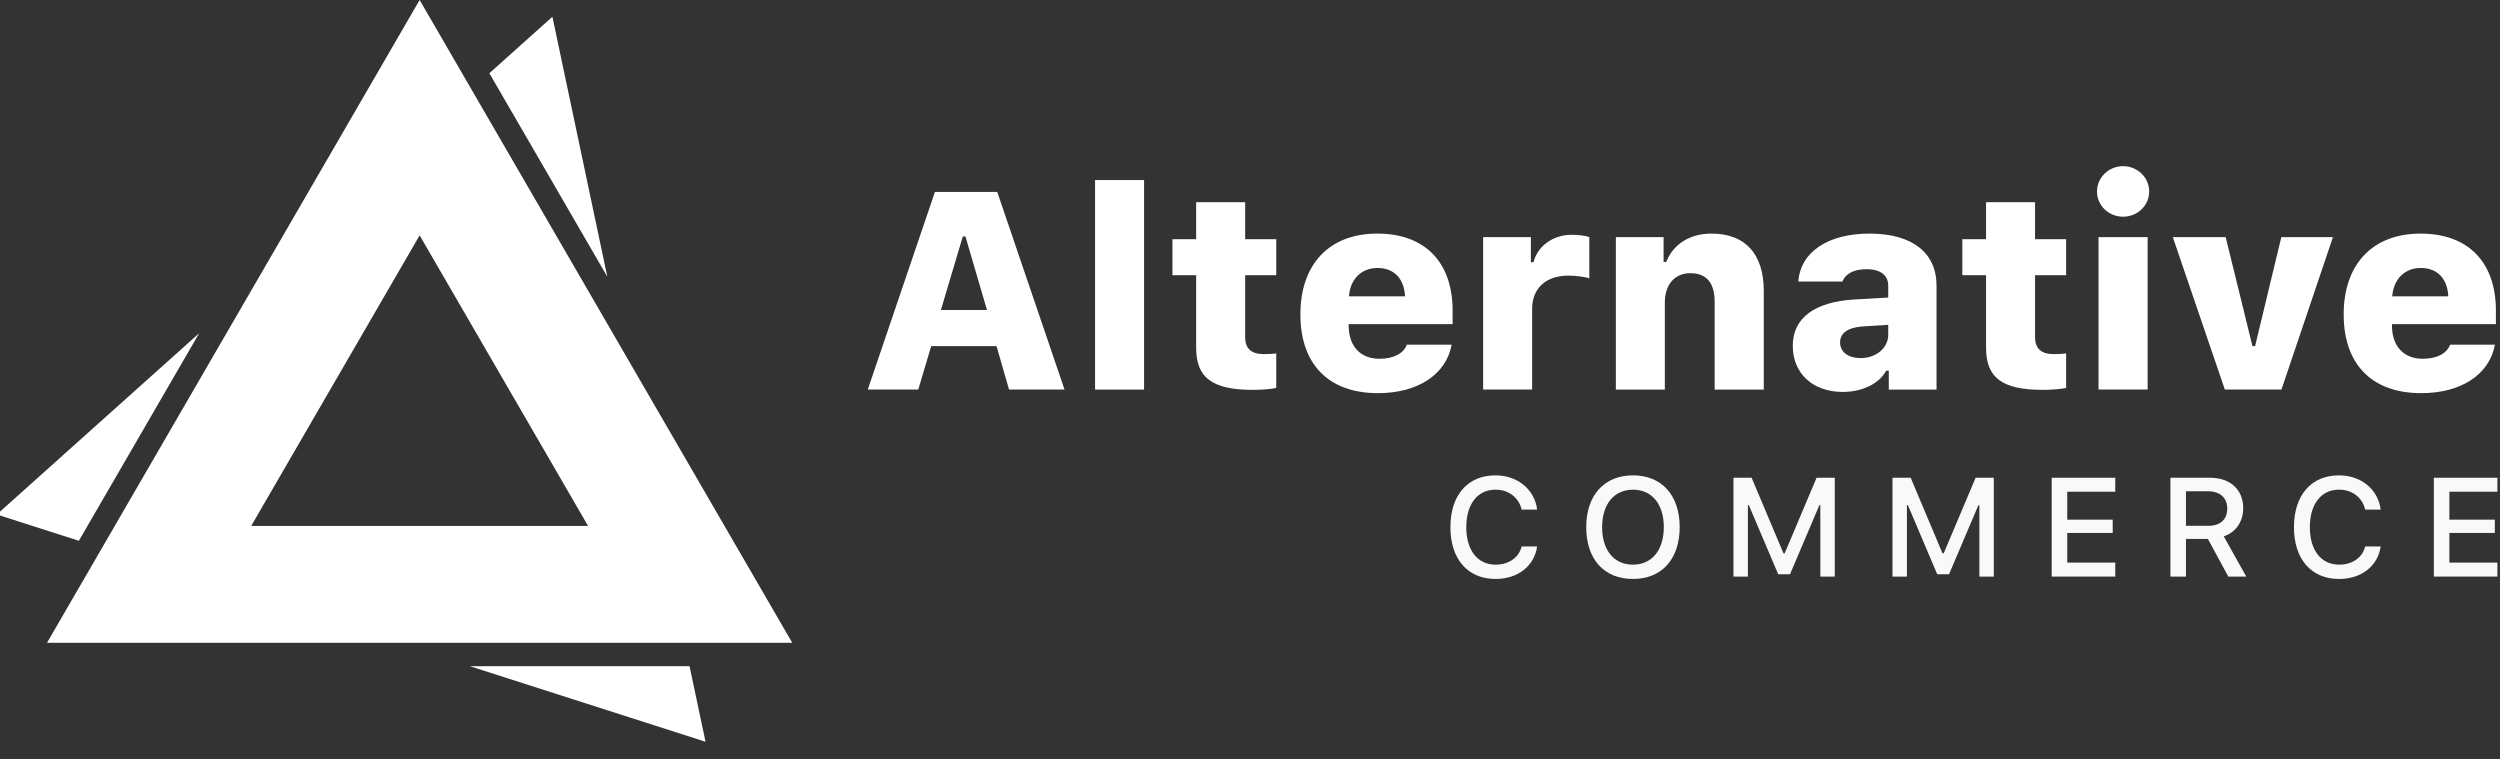 <svg width="191" height="58" viewBox="0 0 191 58" fill="none" xmlns="http://www.w3.org/2000/svg">
<rect x="0" y="0" width="191" height="58" fill="#333333" stroke="none"/>
<g clip-path="url(#clip0_4295_10844)">
<path d="M77.09 29.763H81.331L76.189 14.664H71.428L66.297 29.763H70.156L71.142 26.446H76.136L77.09 29.763ZM73.559 18.065H73.761L75.404 23.684H71.884L73.559 18.065Z" fill="white"/>
<path d="M83.664 29.765H87.407V13.756H83.664V29.765Z" fill="white"/>
<path d="M91.387 15.45V18.275H89.574V21.027H91.387V26.573C91.387 28.854 92.607 29.785 95.713 29.785C96.424 29.785 97.113 29.723 97.505 29.639V27.002C97.229 27.034 96.996 27.054 96.561 27.054C95.586 27.054 95.13 26.625 95.13 25.746V21.027H97.505V18.275H95.13V15.45H91.387Z" fill="white"/>
<path d="M105.244 20.473C106.496 20.473 107.28 21.279 107.343 22.639H103.06C103.156 21.32 104.014 20.473 105.244 20.473ZM107.481 26.332C107.227 27.013 106.474 27.41 105.382 27.41C103.951 27.41 103.07 26.468 103.039 24.951V24.763H110.98V23.738C110.98 20.023 108.86 17.846 105.223 17.846C101.565 17.846 99.35 20.18 99.35 24.02C99.35 27.839 101.512 30.037 105.276 30.037C108.329 30.037 110.493 28.603 110.906 26.332H107.481Z" fill="white"/>
<path d="M113.312 29.763H117.055V23.6C117.055 21.979 118.158 21.058 119.812 21.058C120.384 21.058 121.137 21.152 121.423 21.267V18.117C121.147 18.002 120.565 17.939 120.066 17.939C118.592 17.939 117.447 18.86 117.161 20.032H116.959V18.117H113.312V29.763Z" fill="white"/>
<path d="M123.451 29.765H127.194V23.11C127.194 21.77 127.925 20.871 129.144 20.871C130.417 20.871 131 21.655 131 23.068V29.765H134.753V22.241C134.753 19.448 133.386 17.847 130.756 17.847C129.049 17.847 127.819 18.694 127.3 20.013H127.098V18.119H123.451V29.765Z" fill="white"/>
<path d="M142.152 27.358C141.208 27.358 140.582 26.898 140.582 26.155C140.582 25.454 141.166 25.025 142.279 24.941L144.261 24.816V25.579C144.261 26.584 143.339 27.358 142.152 27.358ZM140.784 29.943C142.279 29.943 143.572 29.315 144.103 28.321H144.304V29.765H147.951V21.823C147.951 19.312 146.096 17.847 142.841 17.847C139.65 17.847 137.561 19.249 137.391 21.509H140.763C141.006 20.892 141.643 20.567 142.628 20.567C143.668 20.567 144.261 21.038 144.261 21.823V22.733L141.685 22.88C138.642 23.058 136.967 24.292 136.967 26.416C136.967 28.551 138.515 29.943 140.784 29.943Z" fill="white"/>
<path d="M151.735 15.45V18.275H149.922V21.027H151.735V26.573C151.735 28.854 152.954 29.785 156.061 29.785C156.771 29.785 157.46 29.723 157.852 29.639V27.002C157.577 27.034 157.343 27.054 156.909 27.054C155.934 27.054 155.478 26.625 155.478 25.746V21.027H157.852V18.275H155.478V15.45H151.735Z" fill="white"/>
<path d="M160.327 29.762H164.08V18.116H160.327V29.762ZM162.204 16.556C163.296 16.556 164.197 15.709 164.197 14.631C164.197 13.553 163.296 12.695 162.204 12.695C161.112 12.695 160.211 13.553 160.211 14.631C160.211 15.709 161.112 16.556 162.204 16.556Z" fill="white"/>
<path d="M178.237 18.117H174.293L172.289 26.446H172.088L170.041 18.117H166.002L169.978 29.763H174.303L178.237 18.117Z" fill="white"/>
<path d="M184.951 20.473C186.203 20.473 186.987 21.279 187.05 22.639H182.767C182.863 21.321 183.721 20.473 184.951 20.473ZM187.189 26.333C186.934 27.013 186.181 27.41 185.089 27.41C183.658 27.41 182.778 26.469 182.746 24.951V24.763H190.687V23.738C190.687 20.023 188.567 17.847 184.93 17.847C181.272 17.847 179.057 20.18 179.057 24.02C179.057 27.84 181.219 30.037 184.983 30.037C188.036 30.037 190.2 28.603 190.613 26.333H187.189Z" fill="white"/>
<path d="M114.261 44.233C115.968 44.233 117.225 43.239 117.437 41.748H116.255C116.043 42.601 115.274 43.14 114.261 43.14C112.883 43.14 112.024 42.036 112.024 40.278C112.024 38.515 112.883 37.411 114.256 37.411C115.263 37.411 116.032 38.007 116.255 38.933H117.437C117.246 37.395 115.942 36.317 114.256 36.317C112.13 36.317 110.811 37.829 110.811 40.278C110.811 42.721 112.136 44.233 114.261 44.233Z" fill="#F9F9F9"/>
<path d="M124.76 36.317C122.566 36.317 121.188 37.835 121.188 40.273C121.188 42.706 122.534 44.233 124.76 44.233C126.971 44.233 128.328 42.7 128.328 40.273C128.328 37.84 126.961 36.317 124.76 36.317ZM124.76 37.411C126.208 37.411 127.115 38.52 127.115 40.273C127.115 42.015 126.213 43.14 124.76 43.14C123.287 43.14 122.402 42.015 122.402 40.273C122.402 38.52 123.313 37.411 124.76 37.411Z" fill="#F9F9F9"/>
<path d="M140.176 44.05V36.5H138.787L136.348 42.276H136.258L133.824 36.5H132.436V44.05H133.539V38.598H133.613L135.855 43.872H136.756L138.999 38.598H139.073V44.05H140.176Z" fill="#F9F9F9"/>
<path d="M152.326 44.05V36.5H150.937L148.498 42.276H148.409L145.975 36.5H144.586V44.05H145.689V38.598H145.763L148.005 43.872H148.907L151.149 38.598H151.223V44.05H152.326Z" fill="#F9F9F9"/>
<path d="M161.606 42.982H157.938V40.717H161.41V39.702H157.938V37.567H161.606V36.5H156.75V44.05H161.606V42.982Z" fill="#F9F9F9"/>
<path d="M167.007 37.531H168.683C169.6 37.531 170.162 38.028 170.162 38.849C170.162 39.691 169.632 40.173 168.714 40.173H167.007V37.531ZM167.007 41.172H168.683L170.241 44.05H171.614L169.896 40.978C170.83 40.664 171.381 39.838 171.381 38.823C171.381 37.405 170.39 36.5 168.847 36.5H165.82V44.05H167.007V41.172Z" fill="#F9F9F9"/>
<path d="M178.709 44.233C180.416 44.233 181.672 43.239 181.884 41.748H180.702C180.49 42.601 179.721 43.14 178.709 43.14C177.331 43.14 176.472 42.036 176.472 40.278C176.472 38.515 177.331 37.411 178.704 37.411C179.711 37.411 180.479 38.007 180.702 38.933H181.884C181.693 37.395 180.389 36.317 178.704 36.317C176.578 36.317 175.258 37.829 175.258 40.278C175.258 42.721 176.583 44.233 178.709 44.233Z" fill="#F9F9F9"/>
<path d="M190.801 42.982H187.132V40.717H190.605V39.702H187.132V37.567H190.801V36.5H185.945V44.05H190.801V42.982Z" fill="#F9F9F9"/>
<path d="M15.219 25.455L-0.244 39.307L6.025 41.317L15.219 25.455Z" fill="white"/>
<path d="M35.895 50.897L53.902 56.67L52.682 50.897H35.895Z" fill="white"/>
<path d="M46.4 21.143L42.204 1.28L37.387 5.595L46.4 21.143Z" fill="white"/>
<path fill-rule="evenodd" clip-rule="evenodd" d="M32.06 0L3.592 49.11H60.528L32.06 0ZM32.06 17.981L19.191 40.181H44.928L32.06 17.981Z" fill="white"/>
</g>
<defs>
<clipPath id="clip0_4295_10844">
<rect width="191" height="58" fill="white"/>
</clipPath>
</defs>
</svg>
